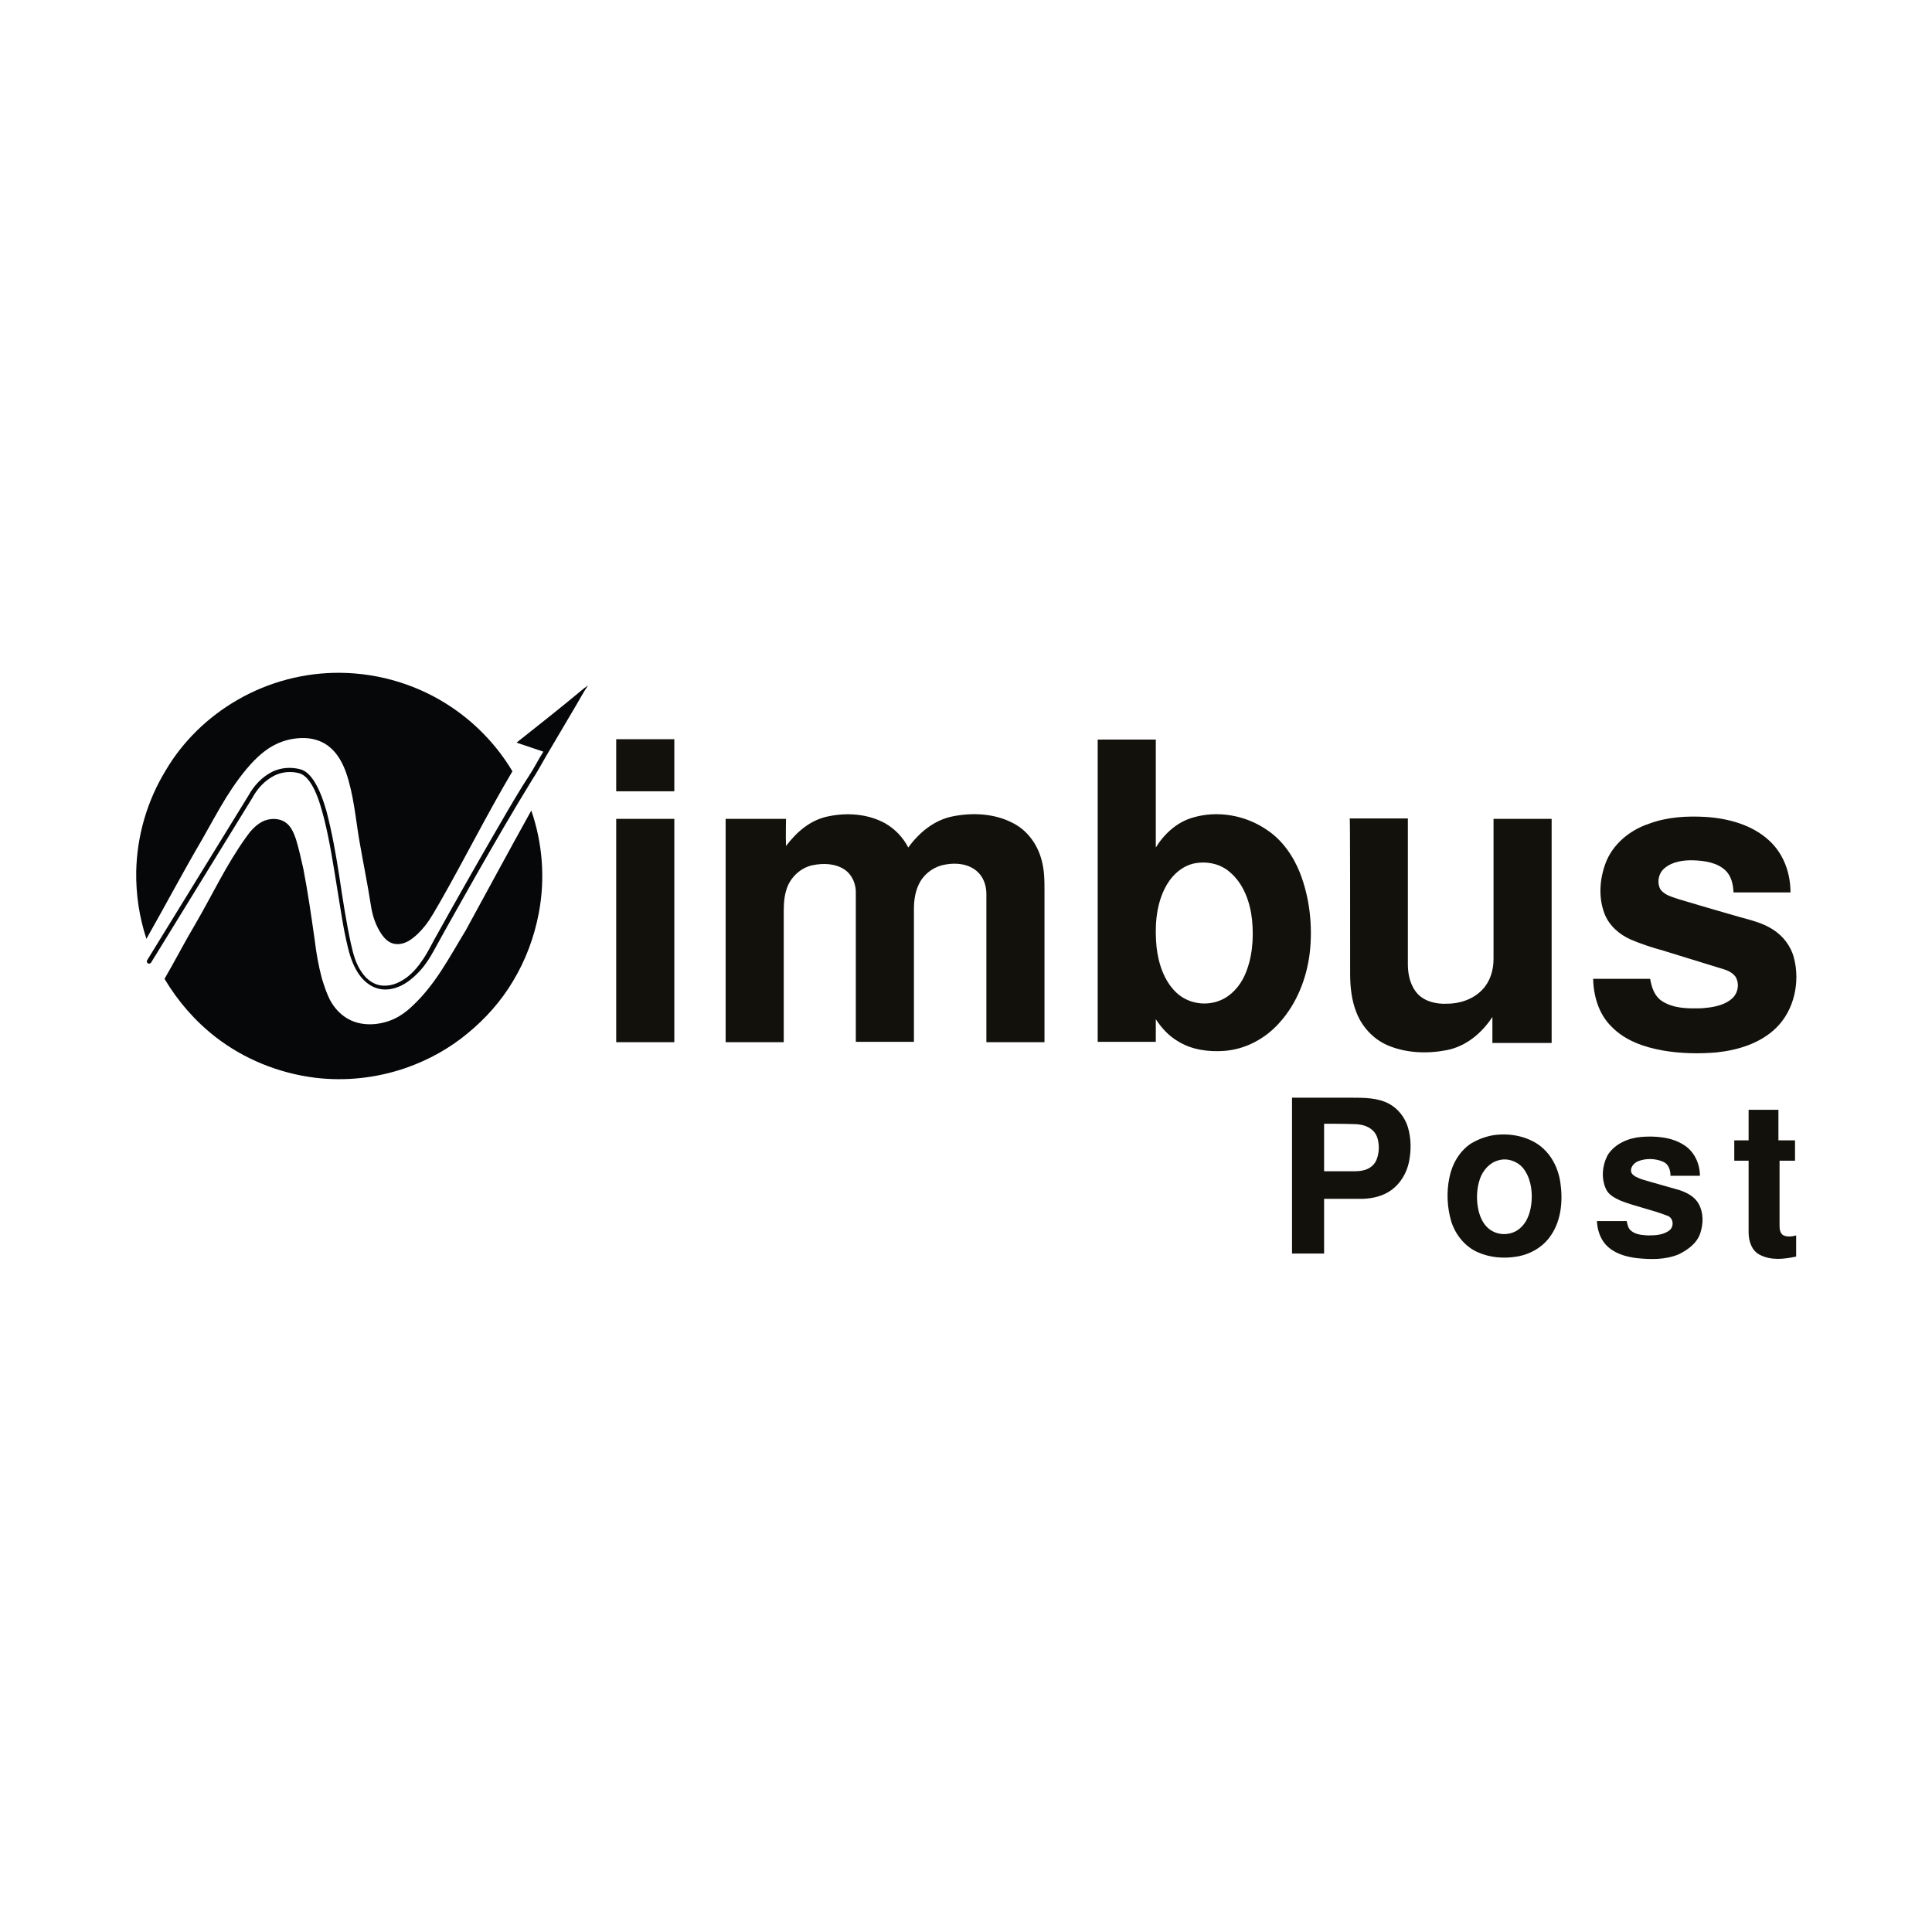 <?xml version="1.0" encoding="utf-8"?>
<!-- Generator: Adobe Illustrator 27.7.0, SVG Export Plug-In . SVG Version: 6.00 Build 0)  -->
<svg version="1.1" id="Layer_1" xmlns="http://www.w3.org/2000/svg" xmlns:xlink="http://www.w3.org/1999/xlink" x="0px" y="0px"
	 viewBox="0 0 512 512" style="enable-background:new 0 0 512 512;" xml:space="preserve">
<style type="text/css">
	.st0{fill:#FFFFFF;}
	.st1{fill:#12110C;}
	.st2{fill:#050708;}
</style>
<path class="st0" d="M512,0v512H0V0H512z"/>
<g>
	<path class="st1" d="M163.3,195.9h15.4v13.8h-15.4V195.9z M290.9,276.1l15.4,0c0,0,0-4,0-6c1.5,2.3,3.4,4.4,5.8,5.8
		c3.6,2.3,8.1,2.9,12.3,2.6c5.7-0.4,11-3.3,14.7-7.5c4.6-5.1,7.2-11.8,8-18.5c0.8-7.1,0-14.5-2.6-21.2c-1.8-4.5-4.7-8.7-8.8-11.4
		c-5.7-3.9-13.1-5.2-19.7-3.2c-4.1,1.2-7.5,4.3-9.7,7.9c0-9.5,0-28.6,0-28.6h-15.4V276.1z M325.9,231.1c3.7,3.1,5.4,8,5.9,12.6
		c0.5,5,0.1,10.3-2,14.9c-1.3,2.8-3.5,5.3-6.4,6.5c-3.8,1.6-8.5,0.9-11.6-2c-3.3-3.1-4.8-7.7-5.3-12.1c-0.5-5.2-0.2-10.7,2.1-15.4
		c1.5-3.1,4.1-5.8,7.5-6.7C319.5,228.1,323.3,228.8,325.9,231.1z M208.3,224.2c-0.1-2.4,0-7.2,0-7.2l-16,0v59.2h15.4
		c0,0,0-23.2,0-34.8c0-2.3,0.2-4.6,1.1-6.7c1.2-2.7,3.7-4.8,6.5-5.4c2.9-0.6,6.1-0.5,8.6,1.2c2,1.4,3,3.9,2.9,6.3
		c0,13.1,0,39.3,0,39.3h15.4c0,0,0-23.5,0-35.2c0-2.5,0.4-5.1,1.7-7.3c1.4-2.4,4-4.1,6.7-4.5c2.8-0.5,5.9-0.2,8.2,1.7
		c1.8,1.5,2.6,3.8,2.6,6.1c0,13.1,0,39.3,0,39.3h15.4c0,0,0-26.7,0-40c0-2.8,0-5.6-0.8-8.4c-1.1-4.1-3.8-7.8-7.6-9.7
		c-4.8-2.5-10.5-2.8-15.7-1.8c-5,0.9-9.1,4.3-12,8.3c-1.4-2.7-3.5-4.9-6.1-6.4c-4.5-2.5-10-2.9-14.9-1.9
		C214.8,217.2,211.1,220.5,208.3,224.2z M425.4,229c-1.5,4.2-1.8,8.9-0.2,13.1c1.2,3.2,4,5.6,7,6.9c2.8,1.2,5.6,2.1,8.5,2.9
		c4.9,1.5,9.7,3,14.6,4.5c1.6,0.5,3.5,0.9,4.6,2.4c1.2,1.9,0.7,4.6-1.1,6c-2.2,1.8-5.2,2.2-7.9,2.4c-3.6,0.1-7.5,0.1-10.6-2
		c-1.9-1.3-2.6-3.6-3-5.8c-5,0-10.1,0-15.1,0c0.1,4.6,1.5,9.4,4.9,12.7c3.6,3.7,8.6,5.4,13.6,6.3c4.7,0.8,9.5,0.9,14.2,0.5
		c5.7-0.6,11.6-2.4,15.8-6.5c4.8-4.7,6.4-12.2,4.7-18.6c-0.8-3.1-2.9-5.8-5.6-7.5c-2.8-1.8-6-2.5-9.2-3.4c-5.2-1.5-10.4-3-15.7-4.6
		c-1.7-0.6-3.6-1-4.8-2.5c-1.1-1.8-0.6-4.4,1-5.7c2.1-1.8,5.1-2.2,7.8-2.1c2.9,0.1,6.1,0.6,8.3,2.6c1.6,1.5,2.1,3.7,2.2,5.9
		c5,0,10,0,15.1,0c0-5.1-1.8-10.2-5.6-13.7c-4.5-4.2-10.8-5.9-16.8-6.3c-5.1-0.3-10.3,0-15.1,1.8C431.8,220,427.2,223.9,425.4,229z
		 M163.3,276.2h15.4V217l-15.4,0V276.2z M357.8,258.1c0,3.5,0.4,7.1,1.7,10.3c1.5,3.8,4.5,7,8.2,8.6c4.9,2.1,10.5,2.3,15.7,1.3
		c5.1-1,9.3-4.5,12.1-8.8c0,2.3,0,6.9,0,6.9l15.7,0V217h-15.4c0,0,0,24.8,0,37.2c0,2.9-0.9,5.9-2.9,8c-2.4,2.6-6,3.8-9.5,3.8
		c-2.7,0.1-5.6-0.5-7.6-2.5c-2-2.1-2.7-5.1-2.7-7.9c0-12.9,0-38.7,0-38.7h-15.4C357.8,217,357.8,244.4,357.8,258.1z"/>
	<path class="st1" d="M342.4,290.9c0,0,10.4,0,15.7,0c3.4,0,7,0,10,1.6c2.4,1.3,4.2,3.6,5,6.2c0.9,3,0.9,6.2,0.3,9.2
		c-0.6,2.9-2.2,5.7-4.7,7.5c-2.2,1.6-4.9,2.2-7.5,2.3c-3.4,0-6.9,0-10.3,0c0,4.8,0,14.5,0,14.5l-8.5,0L342.4,290.9z M350.9,297.8
		l0,12.6c0,0,5.2,0,7.9,0c1.6,0,3.4-0.2,4.7-1.3c1.4-1.1,1.8-3,1.9-4.7c0-1.8-0.3-3.7-1.7-4.9c-1.3-1.2-3.2-1.6-4.9-1.6
		C356.2,297.8,350.9,297.8,350.9,297.8z M463.4,302.2h-3.8v5.4h3.8c0,0,0,12.7,0,19c0,2.3,0.8,4.8,2.9,5.9c3,1.6,6.5,1.2,9.7,0.5
		c0-1.9,0-3.8,0-5.6c-1.1,0.3-2.4,0.5-3.5-0.1c-0.9-0.6-0.9-1.9-0.9-2.8c0-5.6,0-16.9,0-16.9h4.1v-5.4h-4.4l0-8.1h-7.9L463.4,302.2z
		 M395.4,300.9c4.1-0.7,8.6,0,12.1,2.3c3.4,2.3,5.4,6.1,6,10.1c0.7,4.7,0.3,9.8-2.3,13.8c-2,3.2-5.5,5.3-9.2,5.9
		c-3.5,0.6-7.2,0.3-10.5-1.2c-3.3-1.5-5.8-4.6-6.9-8.1c-1.1-3.7-1.3-7.8-0.5-11.6c0.7-3.6,2.7-7.1,5.8-9.1
		C391.6,302,393.4,301.3,395.4,300.9z M397.1,307.5c-2.3,0.6-4.1,2.6-4.9,4.9c-0.9,2.6-1,5.6-0.4,8.3c0.5,2.2,1.6,4.4,3.6,5.5
		c2.2,1.3,5.3,1.1,7.3-0.6c2.2-1.8,3-4.7,3.2-7.4c0.2-3.1-0.4-6.4-2.4-8.8C402,307.7,399.4,306.8,397.1,307.5z M425.6,315.1
		c0.7,1.6,2.4,2.4,3.9,3.1c4.1,1.6,8.4,2.4,12.4,4c1.5,0.5,1.8,2.6,0.7,3.7c-1.6,1.4-3.9,1.5-5.9,1.5c-1.5-0.1-3.2-0.2-4.4-1.2
		c-0.8-0.6-1-1.6-1.2-2.6c-2.6,0-5.2,0-7.9,0c0.1,2.2,0.8,4.5,2.3,6.2c2.1,2.3,5.1,3.2,8.1,3.6c3.8,0.4,7.7,0.5,11.3-1
		c2.4-1.2,4.8-2.9,5.7-5.6c0.8-2.5,0.9-5.3-0.4-7.7c-1-1.9-3-3-5.1-3.7c-3.4-1-6.8-1.9-10.1-2.9c-0.9-0.4-2-0.7-2.6-1.6
		c-0.6-1.3,0.5-2.7,1.8-3.2c2.1-0.8,4.6-0.7,6.6,0.2c1.4,0.6,1.9,2.2,1.9,3.7c2.6,0,5.2,0,7.8,0c0-3.2-1.5-6.5-4.3-8.2
		c-3.3-2.1-7.5-2.4-11.3-2.1c-3.4,0.3-7,1.8-8.9,4.9C424.6,308.9,424.3,312.3,425.6,315.1z"/>
	<path class="st2" d="M62.9,185.5c8.3-4.8,17.8-7.3,27.3-7.2c10.5,0.1,20.9,3.3,29.6,9.2c6.5,4.4,12,10.2,16,16.9
		c-6.7,11.3-12.6,23.1-19.1,34.5c-1.3,2.2-2.5,4.5-4.1,6.5c-1.2,1.5-2.6,2.9-4.2,3.9c-1.2,0.7-2.6,1.1-4,0.8
		c-1.4-0.3-2.4-1.3-3.2-2.4c-1.6-2.3-2.5-5-2.9-7.7c-0.9-5.8-2.1-11.6-3.1-17.4c-1-6-1.5-12.1-3.5-17.9c-0.9-2.5-2.2-4.9-4.2-6.6
		c-1.8-1.6-4.2-2.4-6.6-2.5c-2.8-0.1-5.6,0.5-8.1,1.8c-2,1-3.8,2.5-5.4,4.1c-2.9,3-5.3,6.4-7.5,9.9c-2.2,3.6-4.2,7.3-6.3,11
		c-5.1,8.7-9.8,17.6-14.8,26.4c-1.9-5.8-2.8-11.8-2.7-17.9c0.2-9.4,2.9-18.7,7.8-26.7C48.4,196.5,55.1,190,62.9,185.5z M136.9,196.8
		c2.4,0.8,4.7,1.6,7.1,2.4c-0.7,1.1-1.4,2.3-2,3.4c-1.1,2-2.4,3.9-3.6,5.8c-2.7,4.4-5.3,8.9-7.9,13.4c-5.2,9-10.3,18-15.3,27
		c-1.1,2-2.1,4.1-3.5,6c-1.5,2.2-3.4,4.2-5.8,5.4c-1.7,0.9-3.8,1.3-5.7,0.8c-1.8-0.5-3.3-1.8-4.3-3.3c-1.6-2.2-2.3-4.9-2.9-7.6
		c-1.3-6-2.2-12-3.1-18c-0.9-5.8-1.9-11.5-3.4-17.2c-0.8-2.7-1.7-5.4-3.2-7.8c-0.9-1.4-2-2.7-3.6-3.2c-2.5-0.7-5.2-0.5-7.5,0.6
		c-2.8,1.4-4.9,3.7-6.4,6.4c-8.9,14.5-17.8,28.9-26.7,43.4c-0.2,0.3-0.3,0.7,0,0.9c0.3,0.3,0.8,0.2,1-0.2
		c8.9-14.5,17.9-29.1,26.8-43.6c1.3-2.4,3.2-4.5,5.7-5.8c2.1-1.1,4.7-1.3,7-0.6c1.4,0.6,2.3,1.8,3.1,3.1c1.6,2.8,2.4,5.9,3.2,8.9
		c1.5,6,2.4,12,3.4,18.1c0.9,5.4,1.6,10.7,2.9,16c0.6,2.5,1.5,5.1,3,7.2c1,1.4,2.3,2.6,3.9,3.3c1.8,0.8,3.8,0.8,5.7,0.2
		c2.3-0.7,4.2-2.2,5.9-3.9c1.8-1.8,3.2-4,4.4-6.2c3.6-6.6,7.4-13.2,11.1-19.8c4.8-8.4,9.7-16.9,14.8-25.2c1.3-2,2.4-4,3.6-6.1
		c2.7-4.6,5.5-9.3,8.2-13.9c1-1.7,1.9-3.4,3-5c-0.3,0.1-0.6,0.5-0.9,0.6C148.7,187.5,142.8,192.1,136.9,196.8z M116.9,257.3
		c-2.1,3.2-4.4,6.2-7.1,8.8c-1.2,1.2-2.5,2.3-4,3.2c-2,1.2-4.3,1.9-6.6,2.1c-2.4,0.2-4.9-0.2-7-1.4c-2.1-1.2-3.7-3-4.8-5.1
		c-0.9-1.8-1.5-3.7-2.1-5.6c-0.9-3.4-1.5-6.8-1.9-10.2c-0.9-6.3-1.8-12.6-3-18.8c-0.6-2.7-1.2-5.4-2-8c-0.6-1.7-1.3-3.4-2.8-4.4
		c-1.8-1.2-4.3-1.1-6.2-0.1c-1.8,1-3.1,2.5-4.2,4.1c-5.2,7.2-9,15.4-13.5,23.1c-2.8,4.7-5.3,9.6-8.1,14.4
		c3.5,5.9,8.1,11.2,13.5,15.4c7.6,5.9,16.8,9.6,26.3,10.8c8.1,1,16.4,0.1,24.2-2.6c6-2.1,11.6-5.2,16.5-9.3
		c4.6-3.8,8.7-8.4,11.8-13.6c3.4-5.6,5.7-11.8,6.9-18.2c1.7-9,1-18.4-2-27.1c-5.9,10.6-11.6,21.2-17.4,31.8
		C121.2,250.2,119.2,253.8,116.9,257.3z"/>
</g>
</svg>
